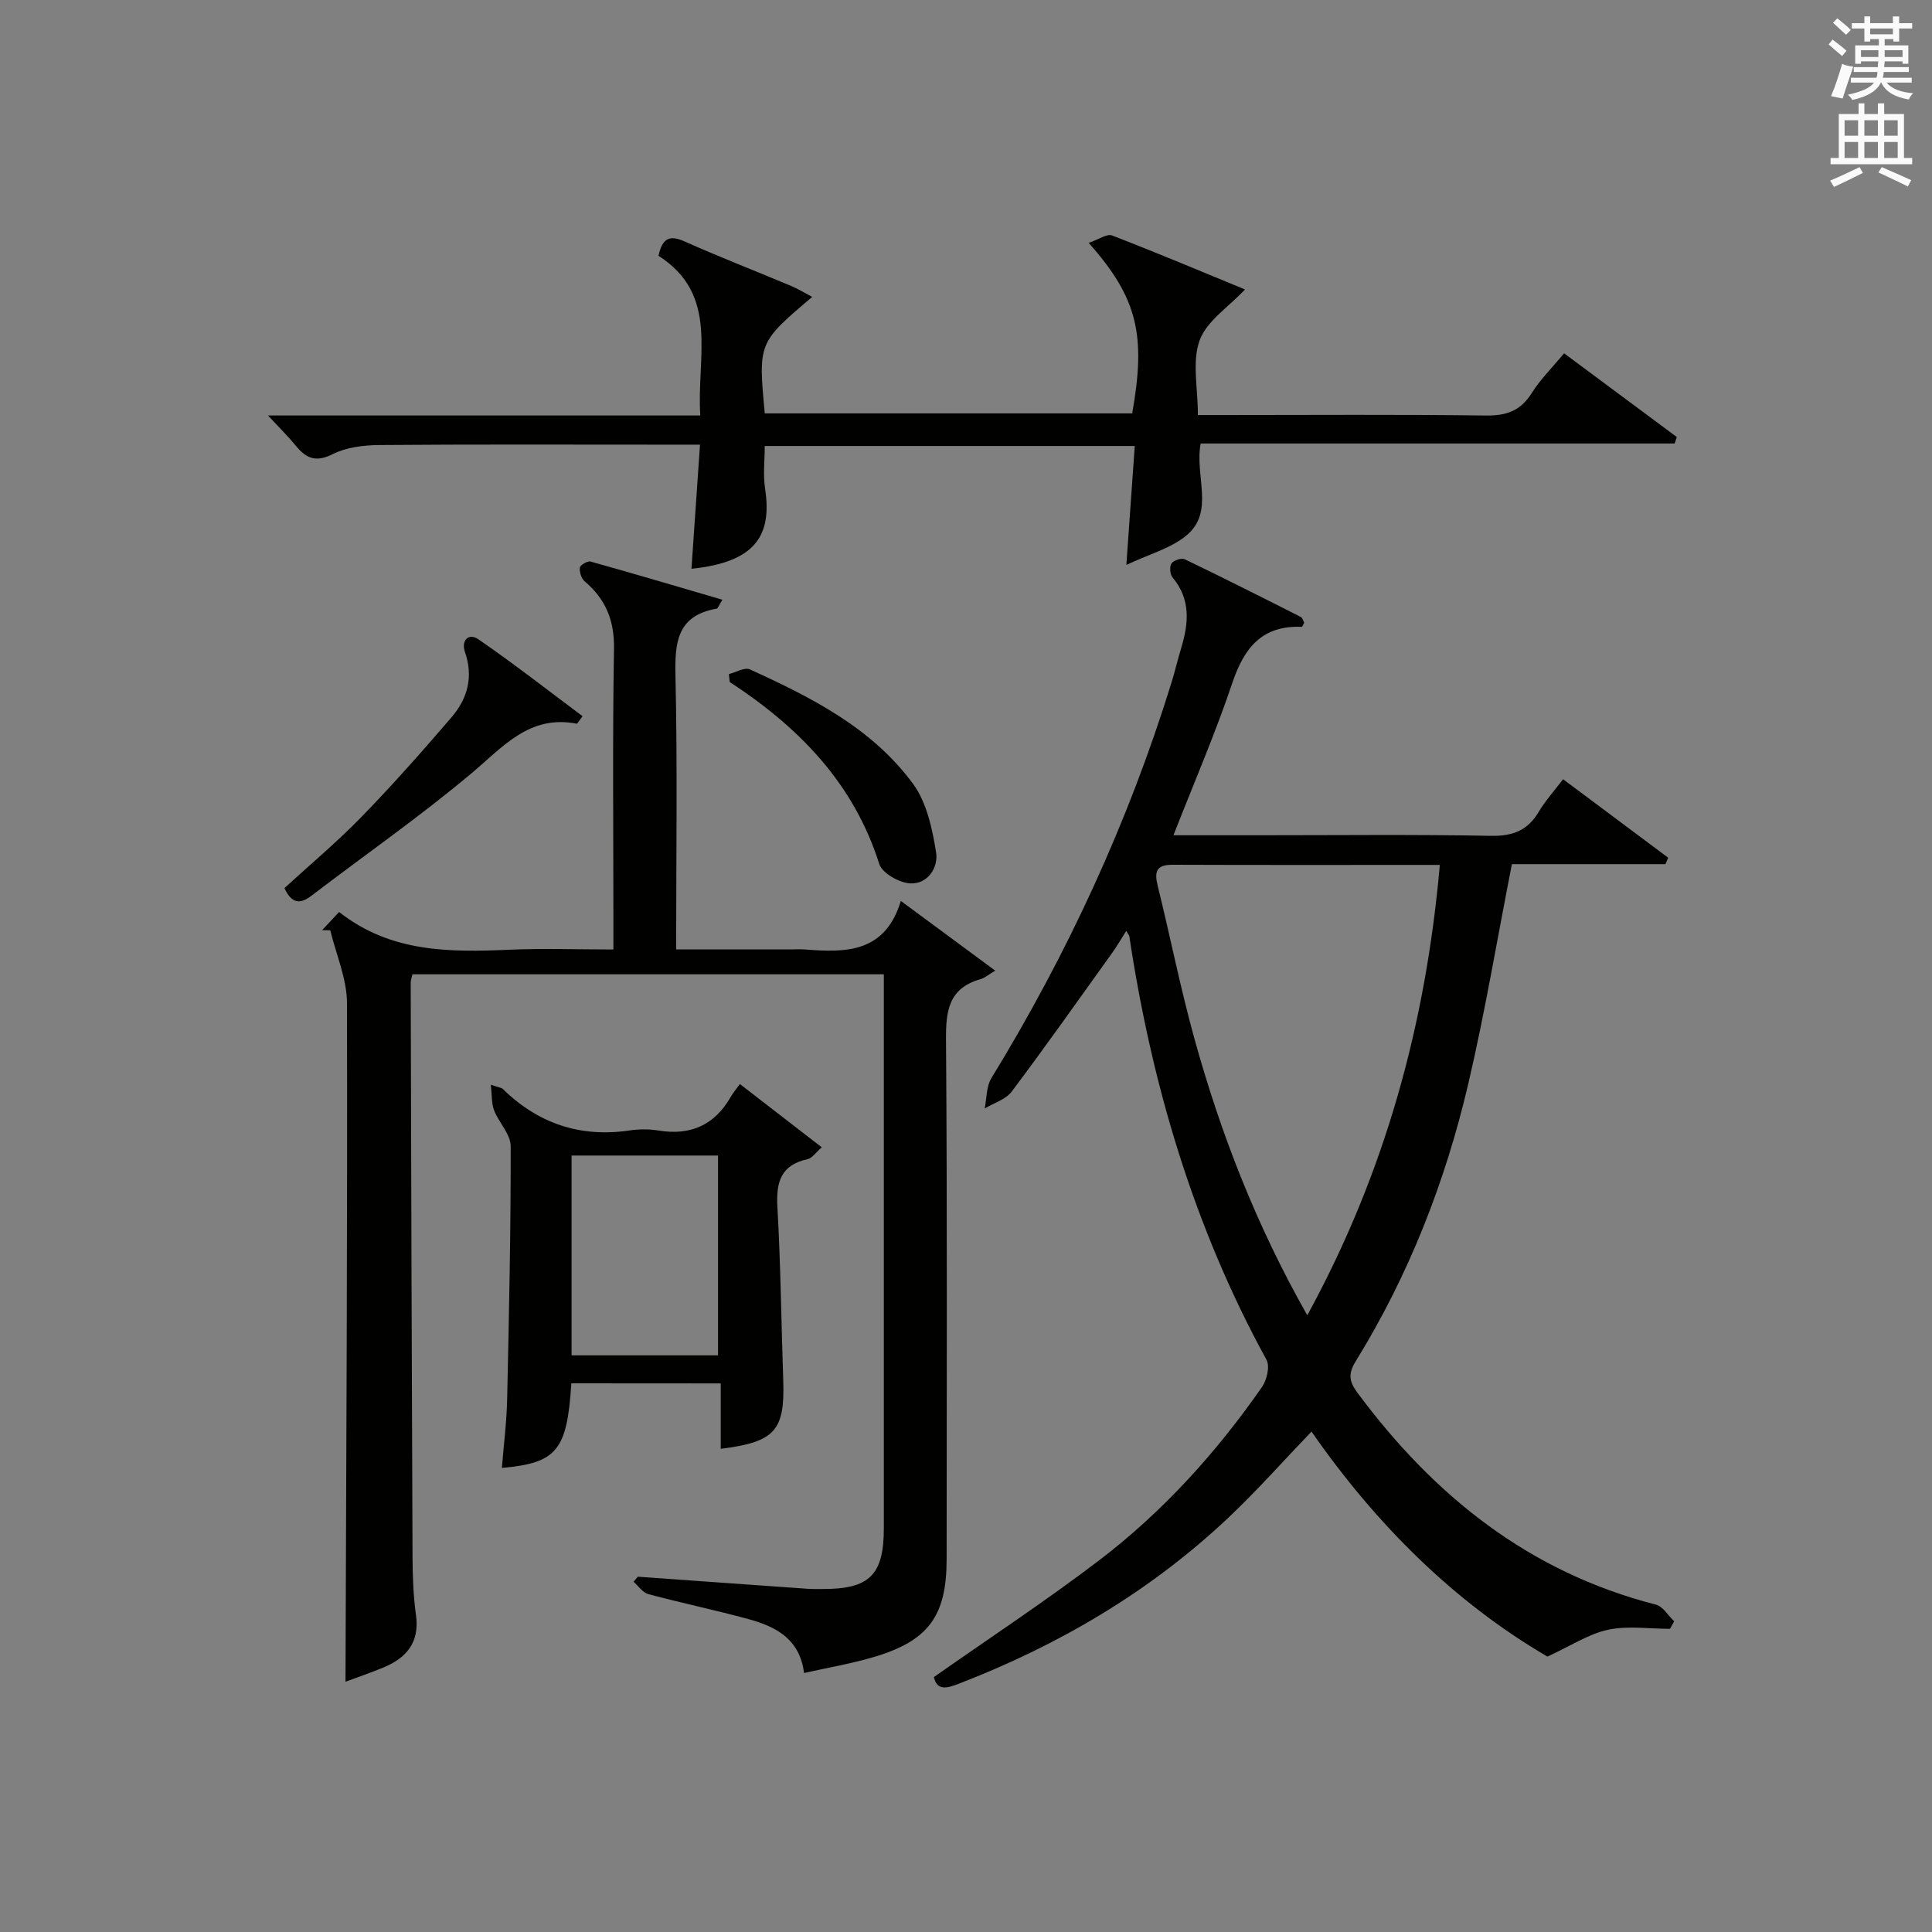 <?xml version="1.0" encoding="utf-8"?>
<!-- Generator: Adobe Illustrator 22.0.0, SVG Export Plug-In . SVG Version: 6.00 Build 0)  -->
<svg version="1.1" id="漢-ZDIC-典" xmlns="http://www.w3.org/2000/svg" xmlns:xlink="http://www.w3.org/1999/xlink" x="0px" y="0px"
	 viewBox="0 0 400 400" style="enable-background:new 0 0 400 400;" xml:space="preserve">
<rect x="0" y="0" width="400" height="400" fill="#808080" stroke="none"/>
<style type="text/css">
	.st1{fill:#010100;}
	.st2{fill:#fafafb;}
</style>
<g>
	
	<path class="st1" d="M344.81,178.91c-10.71,0-21.43,0-31.79,0c-3.05,15.55-5.55,30.59-9.01,45.4c-4.75,20.33-12.31,39.67-23.31,57.5
		c-1.62,2.63-1.39,4.21,0.35,6.55c15.84,21.35,35.55,37.15,61.79,43.86c1.46,0.37,2.53,2.27,3.78,3.46
		c-0.29,0.52-0.58,1.03-0.87,1.55c-4.29,0-8.72-0.68-12.82,0.19c-4,0.86-7.66,3.31-12.55,5.56c-19.1-11.15-35.4-27.22-48.85-46.59
		c-5.82,6.06-11.3,12.27-17.3,17.92c-16.19,15.25-35.03,26.3-55.73,34.29c-2.5,0.97-4.5,1.48-5.15-1.38
		c11.52-8.09,23.15-15.74,34.19-24.15c13.19-10.05,24.27-22.29,33.74-35.9c1.01-1.45,1.67-4.29,0.94-5.63
		c-15.04-27.46-23.76-56.92-28.41-87.72c-0.02-0.14-0.14-0.25-0.63-1.09c-1.11,1.73-1.96,3.22-2.95,4.6
		c-6.87,9.59-13.68,19.23-20.77,28.67c-1.23,1.64-3.7,2.36-5.59,3.5c0.43-2.11,0.33-4.56,1.39-6.29
		c15.77-25.77,28.33-52.97,37.27-81.84c0.74-2.38,1.3-4.81,2.02-7.19c1.56-5.14,2.01-10.09-1.78-14.62
		c-0.54-0.64-0.67-2.24-0.23-2.9c0.43-0.65,2.07-1.19,2.75-0.87c8.07,3.88,16.06,7.91,24.04,11.95c0.35,0.18,0.48,0.8,0.69,1.18
		c-0.2,0.36-0.37,0.87-0.51,0.86c-8.19-0.33-11.91,4.3-14.36,11.58c-3.53,10.49-7.94,20.68-12.2,31.57c6.27,0,12.04,0,17.81,0
		c16,0,32-0.18,47.99,0.12c4.52,0.08,7.56-1.15,9.84-4.99c1.35-2.26,3.15-4.25,5.03-6.73c7.42,5.54,14.59,10.9,21.76,16.25
		C345.19,178.03,345,178.47,344.81,178.91z M270.66,272.32c16.14-29.56,24.54-60.36,27.44-93.25c-19.04,0-37.18,0.04-55.33-0.03
		c-3.45-0.01-3.79,1.48-3.07,4.41c2.59,10.47,4.68,21.07,7.55,31.45C252.7,234.62,260.06,253.62,270.66,272.32z"/>
	<path class="st1" d="M71.53,348.18c0.16-47.3,0.42-93.89,0.31-140.49c-0.01-5.03-2.25-10.05-3.46-15.08c-0.56-0.01-1.13-0.02-1.69-0.03
		c1.18-1.26,2.36-2.52,3.52-3.76c10.72,8.44,22.93,8.34,35.31,7.81c6.95-0.3,13.93-0.05,21.48-0.05c0-2.26,0-4.03,0-5.8
		c0-18.83-0.2-37.66,0.12-56.48c0.1-5.89-1.74-10.27-6.09-13.96c-0.68-0.58-1.09-1.93-0.97-2.83c0.07-0.53,1.58-1.42,2.19-1.25
		c9.01,2.51,17.98,5.18,27.32,7.91c-0.72,1.12-0.91,1.79-1.22,1.85c-8.19,1.44-8.66,7-8.5,13.97c0.42,18.63,0.14,37.28,0.14,56.58
		c8.11,0,15.89,0,23.68,0c1,0,2-0.07,3,0.01c8.39,0.65,16.54,0.78,19.84-10.05c6.69,4.94,12.63,9.32,19.54,14.43
		c-1.37,0.81-2.17,1.52-3.09,1.78c-6.57,1.88-7.15,6.55-7.1,12.59c0.27,35.82,0.14,71.64,0.13,107.46
		c0,11.77-3.73,16.93-15.12,20.29c-4.58,1.36-9.33,2.16-14.4,3.3c-0.88-7.05-5.84-9.61-11.47-11.15
		c-6.88-1.88-13.88-3.34-20.76-5.18c-1.17-0.31-2.05-1.68-3.06-2.56c0.29-0.35,0.58-0.7,0.87-1.05c11.7,0.84,23.41,1.67,35.11,2.5
		c1,0.07,2,0.04,3,0.05c9.85,0.05,12.83-2.87,12.83-12.61c0.01-36.49,0-72.98,0-109.46c0-1.64,0-3.27,0-5.2c-32.81,0-65.21,0-97.6,0
		c-0.17,0.78-0.36,1.25-0.36,1.73c0.11,39.65,0.21,79.3,0.38,118.95c0.02,3.98,0.16,8,0.71,11.94c0.79,5.61-1.87,8.86-6.65,10.86
		C76.62,346.38,73.69,347.38,71.53,348.18z"/>
	<path class="st1" d="M225.41,50.28c2.09-0.71,3.78-1.94,4.84-1.53c9.27,3.58,18.44,7.44,27.52,11.18c-3.41,3.64-7.94,6.53-9.4,10.54
		c-1.6,4.39-0.36,9.82-0.36,15.46c2.09,0,3.86,0,5.62,0c17.99,0,35.99-0.14,53.98,0.1c4.28,0.06,7.22-0.97,9.53-4.67
		c1.75-2.79,4.16-5.16,6.69-8.21c7.86,5.83,15.6,11.58,23.33,17.33c-0.15,0.45-0.29,0.89-0.44,1.34c-32.67,0-65.33,0-98.14,0
		c-1.26,6.82,2.96,14.13-2.93,19.03c-3.26,2.71-7.79,3.9-12.45,6.11c0.63-8.92,1.17-16.61,1.74-24.62c-25.75,0-51,0-76.61,0
		c0,2.96-0.37,5.95,0.07,8.81c1.5,9.8-2.07,15.25-15.24,16.61c0.58-8.4,1.15-16.76,1.77-25.7c-3.37,0-6.16,0-8.94,0
		c-19.16,0-38.32-0.08-57.48,0.08c-3.24,0.03-6.79,0.46-9.62,1.88c-3.45,1.73-5.45,0.94-7.6-1.68c-1.65-2.02-3.52-3.85-5.81-6.32
		c30,0,59.51,0,89.51,0c-0.82-12.14,4.05-24.96-8.66-33.06c0.8-3.63,2.26-4.37,5.39-2.98c7.28,3.25,14.72,6.13,22.07,9.22
		c1.46,0.61,2.82,1.46,4.37,2.27c-11.19,9.48-11.19,9.48-9.82,24.12c25.34,0,50.71,0,76.07,0C237.3,69.32,235.52,61.71,225.41,50.28
		z"/>
	<path class="st1" d="M118.29,286.4c-0.88,13.9-2.97,16.49-14.38,17.52c0.38-4.8,0.99-9.52,1.09-14.25c0.39-17.45,0.76-34.91,0.73-52.37
		c0-2.47-2.45-4.88-3.44-7.44c-0.54-1.4-0.42-3.06-0.67-5.28c1.86,0.63,2.25,0.65,2.45,0.85c7.34,7.19,16.04,10.12,26.26,8.62
		c1.95-0.29,4.03-0.31,5.98,0.01c6.63,1.09,11.62-1.09,14.97-6.95c0.49-0.86,1.15-1.63,1.91-2.67c5.86,4.53,11.21,8.66,16.95,13.1
		c-1.28,1.11-2.01,2.25-2.93,2.45c-5.51,1.2-6.55,4.69-6.26,9.85c0.68,11.94,0.8,23.92,1.21,35.88
		c0.36,10.46-1.67,12.83-12.94,14.24c0-4.4,0-8.77,0-13.54C138.68,286.4,128.66,286.4,118.29,286.4z M118.34,239.24
		c0,14.13,0,27.71,0,41.37c10.3,0,20.32,0,30.32,0c0-13.97,0-27.56,0-41.37C138.48,239.24,128.57,239.24,118.34,239.24z"/>
	<path class="st1" d="M120.61,148.28c-0.99,1.33-1.1,1.57-1.17,1.56c-9.79-1.92-15.23,4.72-21.76,10.21c-10.65,8.96-22.12,16.94-33.2,25.4
		c-2.41,1.84-4.12,1.6-5.59-1.58c5.27-4.83,10.87-9.51,15.93-14.72c6.48-6.66,12.65-13.63,18.7-20.69
		c3.29-3.84,4.53-8.36,2.74-13.48c-0.81-2.32,0.72-4.05,2.8-2.61C106.39,137.42,113.41,142.9,120.61,148.28z"/>
	<path class="st1" d="M150.91,139.56c1.46-0.36,3.27-1.46,4.34-0.97c12.74,5.8,25.33,12.15,33.81,23.73c2.82,3.85,3.96,9.28,4.75,14.16
		c0.5,3.08-1.7,6.64-5.41,6.41c-2.26-0.14-5.76-2.12-6.36-4.02c-5.3-16.74-16.67-28.34-30.96-37.67
		C151.02,140.65,150.97,140.1,150.91,139.56z"/>
	
	
	<path class="st2" d="M378.6,9.2l0.8-1c0.9,0.7,1.9,1.4,2.9,2.3l-0.9,1.1C380.3,10.7,379.4,9.9,378.6,9.2z M379.1,19.9
		c0.9-2.1,1.6-4.3,2.3-6.7c0.4,0.2,0.8,0.4,2.3,0.6c-0.7,2.1-1.5,4.3-2.2,6.6L379.1,19.9z M379.5,4.7l0.9-0.9c1,0.8,2,1.6,2.8,2.4
		l-1,1C381.2,6.3,380.3,5.4,379.5,4.7z M392,3.4h1.2v1.4h2.7v1.1h-2.7v2.7H392V8.1h-1.8v1.3h4.9v3.8h-1.2v-0.5h-3.7
		c0,0.4-0.1,0.9-0.1,1.2h5.1v1H390c0,0.5-0.1,0.9-0.2,1.2h6v1h-5.2c1.1,1.3,2.9,2,5.5,2.2c-0.4,0.4-0.7,0.8-0.9,1.3
		c-2.9-0.5-4.8-1.6-5.7-3.5h-0.1c-0.8,1.7-2.7,2.9-5.9,3.6c-0.2-0.4-0.6-0.8-0.9-1.1c2.8-0.6,4.6-1.4,5.4-2.5h-4.8v-1h5.3
		c0.1-0.3,0.2-0.7,0.2-1.2h-4.9v-1h5c0-0.4,0-0.8,0.1-1.2h-3.6v0.5h-1.2V9.4h4.9V8.1h-1.8v0.5H386V5.9h-2.6V4.8h2.6V3.4h1.2v1.4h4.7
		V3.4z M385.3,11.8h3.6c0-0.4,0-0.9,0-1.4h-3.6V11.8z M387.2,7.1h4.7V5.9h-4.7V7.1z M393.9,10.4h-3.7c0,0.5,0,1,0,1.4h3.7V10.4z"/>
	<path class="st2" d="M384.7,21.4h1.3v2.2h2.8v-2.2h1.3v2.2h4.1v9.1h1.7V34h-16.9v-1.3h1.7v-9.1h4.1V21.4z M385,34.6l0.7,1.2
		c-1.8,0.9-3.8,1.9-6,2.9c-0.2-0.4-0.5-0.8-0.8-1.3C381.3,36.4,383.3,35.4,385,34.6z M381.9,28.1h2.8v-3.2h-2.8V28.1z M381.9,32.7
		h2.8v-3.3h-2.8V32.7z M386,28.1h2.8v-3.2H386V28.1z M386,32.7h2.8v-3.3H386V32.7z M389.6,34.6c2.1,0.9,4.1,1.8,6.1,2.7l-0.7,1.3
		c-2.2-1.1-4.2-2-6.1-2.9L389.6,34.6z M392.9,24.9h-2.8v3.2h2.8V24.9z M390.1,32.7h2.8v-3.3h-2.8V32.7z"/>
</g>
</svg>
